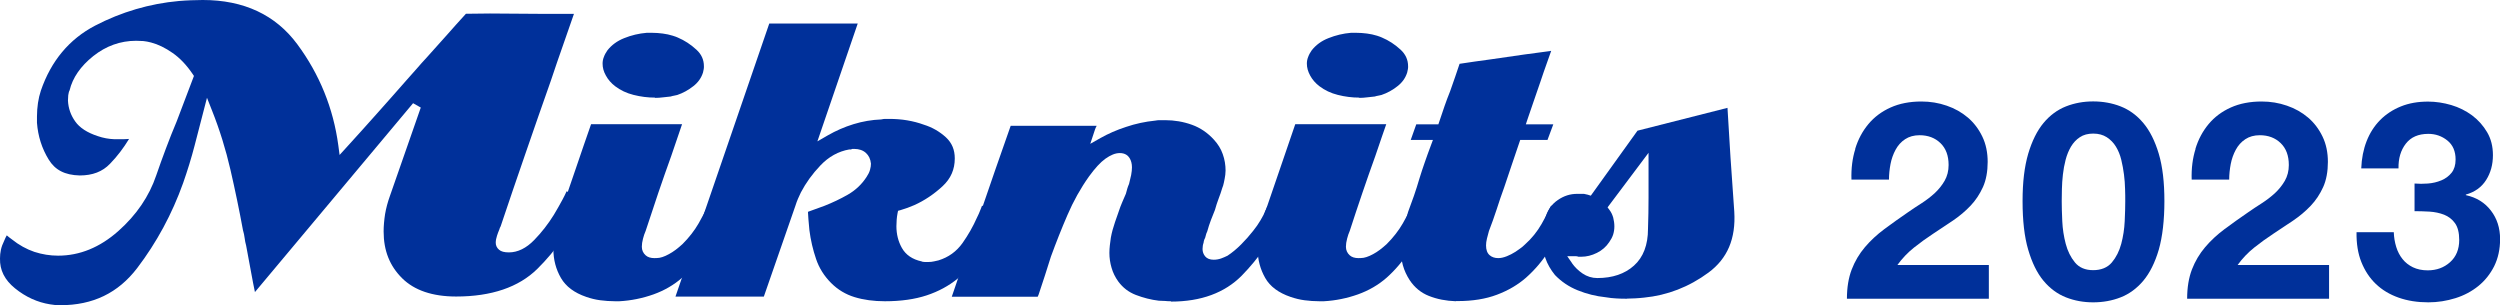 <?xml version="1.0" encoding="UTF-8"?><svg id="_レイヤー_2" xmlns="http://www.w3.org/2000/svg" viewBox="0 0 275.85 33.69"><defs><style>.cls-1{fill:#00309a;}</style></defs><g id="_デザイン"><path class="cls-1" d="m6.63,33.69c-.17,0-.34,0-.52-.03-.18-.02-.38-.05-.59-.08-1.38-.22-2.69-.81-3.87-1.77C.51,30.88-.03,29.81,0,28.52c0-.32.03-.64.1-.96.07-.32.19-.65.36-.99.11-.27.2-.45.27-.57,0,0,.01-.02.02-.03.17.15.35.29.56.44.77.62,1.62,1.09,2.48,1.38.86.28,1.74.42,2.62.42,2.38,0,4.61-.91,6.64-2.71,2-1.77,3.41-3.84,4.19-6.15.34-.98.69-1.97,1.07-2.97.37-1,.77-1.99,1.18-2.97l1.91-5.03-.14-.21c-.67-.99-1.42-1.78-2.22-2.33-.8-.56-1.6-.95-2.37-1.15-.29-.08-.58-.13-.85-.16-.26-.02-.52-.03-.8-.03-1.73,0-3.32.57-4.73,1.69-1.4,1.12-2.28,2.39-2.61,3.78-.06.09-.12.31-.15.54-.02.19-.03.38-.03.59.04.85.31,1.61.8,2.3.49.7,1.33,1.24,2.49,1.62.61.21,1.22.32,1.83.34.2,0,.39,0,.59,0,.34,0,.69,0,1.03-.03-.62,1.02-1.31,1.93-2.1,2.74-.83.87-1.93,1.29-3.34,1.29-1.66-.04-2.73-.61-3.43-1.76-.75-1.22-1.18-2.58-1.29-4.05v-.71c0-.5.04-1,.11-1.48.07-.48.18-.94.32-1.36,1.12-3.27,3.13-5.68,5.98-7.17C13.39,1.32,16.51.4,19.75.11c.44-.04.88-.06,1.31-.08.43-.02.86-.03,1.31-.03,4.53,0,8.04,1.64,10.44,4.89,2.45,3.31,3.97,7.06,4.52,11.15l.14,1.06.72-.79c1.13-1.24,2.26-2.49,3.37-3.74,1.11-1.25,2.22-2.49,3.31-3.74.37-.41.74-.83,1.11-1.25.35-.41.72-.82,1.1-1.23.75-.83,1.5-1.66,2.24-2.5.68-.78,1.38-1.55,2.09-2.33.89-.02,1.77-.03,2.65-.03.46,0,.92,0,1.39.01,1.42.02,2.84.03,4.28.03h3.6c-.38,1.1-.77,2.21-1.16,3.33-.47,1.34-.94,2.69-1.39,4.05-.94,2.67-1.88,5.35-2.8,8.03-.93,2.68-1.84,5.36-2.74,8.04-.07.11-.11.21-.13.31-.11.26-.2.5-.27.72-.09.27-.14.53-.14.78,0,.3.13.57.37.77.23.2.58.29,1.09.29.96,0,1.91-.46,2.79-1.37.81-.83,1.54-1.77,2.16-2.77.35-.58.66-1.13.95-1.67.18-.34.34-.65.46-.93l2.13.98c-1.54,3.05-3.35,5.6-5.36,7.58-2.06,2.03-5.08,3.05-8.96,3.05-2.61,0-4.61-.68-5.96-2.02-1.37-1.36-2.04-3.04-2.04-5.16,0-.61.06-1.26.16-1.91.11-.65.29-1.33.54-2.02.57-1.64,2.83-8.1,3.4-9.74l-.85-.48-17.45,20.84c-.14-.69-.28-1.37-.4-2.06l-.57-3.07c-.08-.29-.13-.54-.16-.8-.04-.31-.1-.61-.19-.9-.4-2.19-.87-4.44-1.38-6.66-.51-2.22-1.19-4.42-2.03-6.53l-.56-1.42-1.37,5.29c-.35,1.35-.78,2.74-1.26,4.11-1.22,3.42-2.93,6.58-5.07,9.39-2.11,2.76-4.89,4.1-8.49,4.1Z"/><path class="cls-1" d="m67.86,33.24c-.54,0-1.09-.04-1.63-.11-.53-.07-1.05-.2-1.54-.37-1.32-.45-2.25-1.15-2.79-2.08-.56-.96-.84-2.03-.84-3.18,0-.4.03-.8.08-1.21.05-.42.14-.84.25-1.28.07-.2.14-.43.19-.65.06-.2.12-.41.19-.62.6-1.74,1.2-3.47,1.78-5.19.55-1.61,1.1-3.23,1.67-4.85h10.04c-.16.46-.32.93-.48,1.41-.25.7-.48,1.4-.71,2.08-.49,1.36-.97,2.73-1.44,4.11-.47,1.39-.93,2.78-1.39,4.18-.11.24-.21.54-.29.85-.09.33-.13.63-.13.9,0,.37.14.69.42.94.23.21.56.31.97.31.09,0,.29-.01.29-.01.34,0,.79-.14,1.31-.43.49-.26.99-.64,1.51-1.12.72-.72,1.31-1.48,1.77-2.28.36-.63.71-1.29,1.02-1.97.01,0,.35.16.5.23.31.16.63.3.96.44.18.07.35.15.53.24-.01.03-.35.6-.35.6-.61,1.22-1.27,2.39-1.97,3.51-.69,1.09-1.53,2.09-2.52,2.96-.89.78-1.95,1.4-3.15,1.83-1.21.43-2.48.69-3.78.76h-.5Zm4.41-22.47c-.79,0-1.58-.1-2.37-.3-.76-.19-1.44-.51-2.03-.96-.43-.33-.78-.73-1.02-1.18-.25-.44-.36-.87-.36-1.31,0-.24.04-.49.14-.73.09-.26.23-.5.39-.73.46-.59,1.09-1.05,1.85-1.35.79-.32,1.63-.52,2.49-.59h.58c.39,0,.79.03,1.18.08.39.05.76.13,1.11.24l.33.11c.09.03.16.06.22.09.76.32,1.44.77,2.06,1.34.56.51.83,1.11.83,1.84,0,.09,0,.19-.02.3-.02.11-.05.24-.08.38-.19.6-.54,1.1-1.07,1.51-.56.44-1.15.76-1.77.97-.1.02-.22.05-.32.07-.14.02-.28.06-.41.1l-.83.09c-.3.04-.6.06-.88.06Z"/><path class="cls-1" d="m97.64,33.24c-1.22,0-2.36-.15-3.36-.46-.97-.3-1.83-.81-2.57-1.55-.77-.77-1.33-1.66-1.66-2.64-.35-1.02-.6-2.09-.74-3.19l-.11-1.22c-.02-.28-.04-.54-.05-.8,0,0,.02-.01.03-.02.27-.1,1.49-.54,1.79-.65.89-.35,1.75-.76,2.56-1.22.86-.49,1.56-1.15,2.09-1.97.18-.27.31-.53.38-.79.07-.25.1-.47.1-.67-.05-.52-.24-.9-.56-1.19-.32-.29-.76-.44-1.3-.44h-.2l-.14.06h-.19c-1.2.21-2.27.8-3.19,1.77-.88.92-1.6,1.92-2.15,2.97-.12.24-.23.48-.33.72-.1.24-.19.48-.26.71l-3.5,10.07h-9.75l10.35-30.13h9.76l-4.45,13,1.16-.67c.87-.5,1.82-.92,2.83-1.23,1.01-.31,2.03-.48,3.04-.52.21-.04.33-.06.43-.06h.45c.69,0,1.36.05,2.01.16.64.11,1.26.27,1.83.48.93.29,1.74.76,2.44,1.4.65.61.97,1.36.97,2.32,0,1.22-.44,2.22-1.34,3.06-.96.89-2.01,1.59-3.12,2.09-.25.11-.5.21-.75.3-.25.09-.51.17-.76.25l-.29.08-.06.3c-.04.21-.07.43-.09.68-.02.24-.03.48-.03.72,0,.88.2,1.68.6,2.39.43.77,1.16,1.27,2.17,1.49.03.03.19.07.39.07h.34c.23,0,.44-.02.65-.07l.49-.11c1.11-.34,1.99-.98,2.66-1.92.62-.88,1.15-1.81,1.58-2.78.15-.29.29-.61.41-.93l.16-.41,2.01.89c-.54,1.25-1.16,2.5-1.83,3.72-.71,1.31-1.68,2.47-2.88,3.45-.97.79-2.11,1.41-3.41,1.84-1.3.43-2.85.65-4.59.65Z"/><path class="cls-1" d="m129.22,33.24c-.21,0-.42,0-.64-.03-.24-.02-.48-.03-.72-.03-.84-.1-1.71-.32-2.54-.64-.79-.31-1.42-.79-1.93-1.48-.34-.47-.59-.98-.74-1.51-.16-.54-.24-1.09-.24-1.64,0-.28.02-.56.05-.84l.11-.84c.1-.56.26-1.14.46-1.72.21-.6.4-1.16.59-1.69.04-.12.11-.29.22-.54l.39-.9c.07-.27.11-.43.16-.58.05-.16.11-.33.19-.51.1-.38.17-.68.23-.97.06-.32.09-.61.09-.86,0-.4-.09-.74-.27-1.03-.16-.25-.47-.54-1.07-.54-.49,0-1.01.21-1.6.63-.54.39-1.13,1.03-1.8,1.95-.93,1.31-1.73,2.74-2.38,4.26-.64,1.48-1.25,3.02-1.82,4.58l-.68,2.14c-.23.7-.45,1.38-.68,2.06-.02.03-.06.12-.1.23h-9.48l3.17-9.27c1.09-3.19,2.2-6.39,3.33-9.59h9.48v.02c-.07.11-.13.26-.18.4l-.52,1.57,1.13-.64c.83-.47,1.78-.89,2.83-1.23,1.03-.35,2.11-.58,3.2-.69.2-.04.36-.05.52-.05h.57c1.03,0,2.03.17,2.97.51.92.33,1.73.88,2.43,1.65.44.48.77,1.01.97,1.59.21.58.31,1.2.31,1.81,0,.14-.01.29-.03.46-.02.16-.04.31-.07.44l-.08.4c-.06.29-.11.45-.18.61-.12.41-.25.78-.4,1.17-.16.41-.29.83-.41,1.26-.13.33-.29.72-.44,1.11-.16.41-.29.83-.41,1.26-.01,0-.06.12-.11.26-.04.12-.08.27-.12.44,0,0,0,0,0,0-.01,0-.05.09-.09.19-.04.12-.08.24-.09.38-.04.1-.06.2-.08.31-.02.15-.03.27-.03.37,0,.31.1.58.29.81.21.25.53.37.94.37.29,0,.56-.05.82-.14.22-.08.45-.18.7-.3.53-.35,1.01-.75,1.51-1.25.48-.48.92-.98,1.32-1.49.31-.39.59-.78.82-1.18.25-.41.43-.77.55-1.1l.09-.17c.04-.08.08-.18.11-.28l1.89.9c-1.29,2.62-2.87,4.88-4.7,6.75-1.88,1.91-4.51,2.88-7.82,2.88Z"/><path class="cls-1" d="m145.57,33.24c-.55,0-1.09-.04-1.63-.11-.53-.07-1.04-.2-1.54-.37-1.32-.45-2.26-1.15-2.79-2.08-.55-.96-.84-2.03-.84-3.18,0-.4.03-.8.08-1.21.05-.42.13-.84.24-1.28.07-.2.14-.43.2-.65.05-.2.12-.41.19-.62.6-1.74,1.2-3.47,1.78-5.19.55-1.61,1.1-3.23,1.66-4.85h10.04c-.16.46-.32.93-.49,1.41-.25.7-.48,1.4-.71,2.08-.49,1.36-.97,2.73-1.44,4.11-.47,1.39-.94,2.78-1.39,4.18-.11.24-.21.54-.29.85-.09.33-.13.63-.13.9,0,.37.14.69.42.94.23.21.56.31.97.31.09,0,.29-.01.29-.01.34,0,.79-.14,1.32-.43.49-.26.99-.64,1.51-1.12.72-.72,1.31-1.48,1.77-2.28.36-.63.71-1.29,1.03-1.97.01,0,.35.16.5.23.31.16.63.3.97.44.18.07.35.15.53.24-.01.03-.35.6-.35.6-.61,1.22-1.27,2.39-1.97,3.51-.69,1.09-1.53,2.09-2.51,2.96-.89.78-1.95,1.4-3.15,1.83-1.21.43-2.48.69-3.78.76h-.5Zm4.41-22.47c-.79,0-1.58-.1-2.37-.3-.76-.19-1.44-.51-2.03-.96-.43-.33-.78-.73-1.02-1.18-.24-.44-.36-.87-.36-1.31,0-.24.04-.49.14-.73.09-.26.23-.5.39-.73.46-.59,1.08-1.05,1.85-1.35.8-.32,1.63-.52,2.49-.59h.58c.39,0,.79.03,1.18.08.38.05.76.13,1.11.24l.32.11c.09.03.16.06.22.09.76.32,1.44.77,2.06,1.34.55.51.83,1.11.83,1.84,0,.09,0,.19-.02.3-.02.11-.04.24-.08.38-.19.6-.54,1.1-1.07,1.51-.55.44-1.15.76-1.77.97-.1.02-.22.05-.32.07-.15.02-.28.06-.42.1l-.83.09c-.3.04-.59.06-.88.06Z"/><path class="cls-1" d="m160.65,33.24c-1.12-.04-2.08-.23-2.99-.59-.86-.34-1.57-.92-2.11-1.73-.34-.52-.6-1.08-.76-1.66-.16-.6-.24-1.22-.24-1.85,0-.17,0-.33.02-.48.02-.16.04-.32.08-.49.08-.54.18-1.05.31-1.56.13-.52.27-1.02.41-1.5.22-.58.44-1.19.65-1.79.21-.61.41-1.24.6-1.89.18-.59.38-1.19.59-1.79.21-.6.42-1.2.65-1.8l.25-.67h-2.45l.61-1.72h2.44s.49-1.46.68-2.01c.19-.54.39-1.09.62-1.65l.57-1.63c.16-.45.32-.92.47-1.39,1.14-.17,2.28-.34,3.43-.49,1.25-.17,2.49-.35,3.74-.54.59-.07,1.22-.16,1.87-.25.36-.05.72-.1,1.07-.15-.15.42-.3.85-.45,1.27-.25.68-.48,1.37-.71,2.05-.23.68-.46,1.36-.71,2.06-.25.7-.48,1.39-.71,2.07l-.22.66h3.03l-.64,1.72h-3.01s-.65,1.93-.93,2.74c-.28.82-.56,1.64-.83,2.47-.3.82-.58,1.64-.84,2.46-.26.8-.55,1.6-.85,2.38-.09.31-.16.58-.22.83-.07.28-.1.54-.1.76,0,.49.13.85.4,1.08.24.21.56.32.95.32.29,0,.6-.07.95-.21.31-.12.63-.29.95-.49.18-.13.33-.24.5-.35.19-.13.37-.28.55-.46.73-.65,1.35-1.42,1.83-2.26.37-.65.73-1.33,1.05-2.02l1.99.93s-.02.04-.03.05c-.11.19-.2.39-.28.59-.58,1.15-1.24,2.32-1.94,3.43-.69,1.09-1.53,2.08-2.51,2.95-.89.78-1.98,1.42-3.21,1.88-1.24.47-2.69.7-4.32.7h-.2Z"/><path class="cls-1" d="m179.53,32.96c-.37,0-.76,0-1.17-.03-.39-.02-.78-.06-1.18-.13-1.08-.11-2.11-.37-3.1-.77-.97-.39-1.81-.96-2.51-1.69-.46-.57-.83-1.2-1.05-1.85-.23-.66-.34-1.35-.34-2.05,0-.39.03-.79.08-1.18.05-.39.13-.79.24-1.18.23-.87.69-1.53,1.39-2.01.67-.46,1.36-.68,2.14-.68h.74c.23.04.32.06.41.09l.35.11,5.15-7.17,9.93-2.52c.1,1.8.21,3.61.33,5.43.13,2.02.27,4.03.42,6.03.18,2.97-.75,5.17-2.85,6.72-2.14,1.58-4.54,2.51-7.11,2.76-.34.04-.66.06-.97.08-.31.02-.61.03-.9.03Zm-6.07-3.91c.3.42.68.8,1.15,1.12.5.34,1.05.51,1.64.51,1.67,0,3.03-.46,4.04-1.37,1.03-.92,1.55-2.29,1.55-4.05.04-1.16.06-2.32.06-3.48v-4.92l-4.52,6.02.22.3c.19.25.31.52.4.82.08.32.13.65.13.98s-.05.63-.14.92c-.1.29-.25.57-.43.82-.34.51-.79.9-1.35,1.18-.58.29-1.15.43-1.76.43h-.28c-.1-.04-.19-.06-.28-.06h-.96l.54.78Z"/><path class="cls-1" d="m204.7,16.43c.32-1.05.81-1.96,1.46-2.74.65-.78,1.47-1.39,2.45-1.83.98-.44,2.12-.66,3.4-.66.97,0,1.9.15,2.79.46.88.3,1.66.74,2.33,1.31.67.57,1.2,1.27,1.6,2.1.4.83.59,1.77.59,2.8s-.17,2-.52,2.77c-.35.77-.8,1.46-1.37,2.06-.57.6-1.21,1.14-1.93,1.63-.72.49-1.45.97-2.18,1.45-.73.48-1.44.99-2.13,1.54-.69.55-1.3,1.19-1.83,1.92h10.09v3.72h-15.66c0-1.24.18-2.32.53-3.23.35-.91.84-1.73,1.45-2.45.61-.72,1.33-1.39,2.15-2s1.69-1.23,2.61-1.86c.47-.32.96-.66,1.49-.99.53-.34,1.01-.71,1.45-1.11.44-.41.8-.86,1.1-1.37.29-.51.44-1.09.44-1.74,0-1.04-.3-1.84-.9-2.42-.6-.58-1.37-.87-2.3-.87-.63,0-1.16.15-1.6.44-.44.29-.79.68-1.05,1.16-.26.48-.45,1.01-.56,1.58-.11.58-.17,1.15-.17,1.72h-4.14c-.04-1.22.1-2.35.43-3.4Z"/><path class="cls-1" d="m223.79,16.97c.42-1.41.98-2.54,1.69-3.4.71-.85,1.54-1.46,2.48-1.83.94-.37,1.94-.55,3-.55s2.09.18,3.03.55c.94.37,1.78.97,2.5,1.83.72.85,1.29,1.99,1.71,3.4.42,1.41.62,3.15.62,5.23s-.21,3.92-.62,5.35c-.42,1.43-.99,2.57-1.71,3.43-.72.85-1.55,1.46-2.5,1.83-.94.37-1.96.55-3.03.55s-2.06-.18-3-.55c-.94-.37-1.77-.98-2.48-1.83-.71-.85-1.27-2-1.69-3.43-.42-1.43-.62-3.21-.62-5.35s.21-3.81.62-5.23Zm3.76,7.43c.04.86.17,1.7.38,2.5.21.8.55,1.49,1.02,2.06.47.57,1.14.85,2.01.85s1.58-.28,2.06-.85c.48-.57.82-1.25,1.04-2.06.21-.8.34-1.63.38-2.5.04-.86.06-1.6.06-2.21,0-.37,0-.81-.02-1.33-.01-.52-.05-1.05-.12-1.6-.07-.55-.17-1.09-.3-1.63-.13-.54-.33-1.02-.59-1.45-.26-.43-.6-.77-1.01-1.04-.41-.26-.9-.4-1.49-.4s-1.08.13-1.48.4c-.4.26-.72.61-.98,1.04-.25.43-.45.91-.59,1.45-.14.54-.24,1.08-.3,1.63-.06.55-.1,1.08-.11,1.6-.01.52-.02.96-.02,1.33,0,.61.02,1.35.06,2.21Z"/><path class="cls-1" d="m242.24,16.43c.32-1.05.81-1.96,1.46-2.74.65-.78,1.47-1.39,2.45-1.83.98-.44,2.12-.66,3.4-.66.97,0,1.9.15,2.79.46.88.3,1.66.74,2.33,1.31.67.57,1.2,1.27,1.6,2.1.4.83.59,1.77.59,2.8s-.17,2-.52,2.77c-.35.77-.8,1.46-1.37,2.06-.57.6-1.21,1.14-1.93,1.63-.72.49-1.45.97-2.18,1.45-.73.48-1.44.99-2.13,1.54-.69.55-1.3,1.19-1.83,1.92h10.09v3.72h-15.66c0-1.24.18-2.32.53-3.23.35-.91.84-1.73,1.45-2.45.61-.72,1.33-1.39,2.15-2s1.69-1.23,2.61-1.86c.47-.32.96-.66,1.49-.99.53-.34,1.01-.71,1.45-1.11.44-.41.8-.86,1.1-1.37.29-.51.44-1.09.44-1.74,0-1.04-.3-1.84-.9-2.42-.6-.58-1.37-.87-2.3-.87-.63,0-1.16.15-1.6.44-.44.29-.79.68-1.05,1.16-.26.48-.45,1.01-.56,1.58-.11.58-.17,1.15-.17,1.72h-4.14c-.04-1.22.1-2.35.43-3.4Z"/><path class="cls-1" d="m267.9,20.25c.53-.04,1.02-.16,1.48-.35.46-.19.83-.47,1.13-.84.29-.37.44-.85.44-1.46,0-.91-.3-1.61-.91-2.1s-1.31-.73-2.1-.73c-1.1,0-1.92.36-2.48,1.08-.56.72-.83,1.63-.81,2.73h-4.11c.04-1.1.24-2.1.59-3,.35-.9.85-1.68,1.49-2.33.64-.65,1.41-1.15,2.3-1.51.89-.36,1.89-.53,2.99-.53.85,0,1.71.13,2.56.38.85.25,1.62.64,2.3,1.14.68.51,1.23,1.13,1.66,1.86.43.73.64,1.57.64,2.53,0,1.04-.25,1.95-.75,2.74-.5.79-1.24,1.33-2.24,1.61v.06c1.18.26,2.1.83,2.77,1.71.67.87,1.01,1.92,1.01,3.14,0,1.12-.22,2.11-.65,2.99-.44.87-1.02,1.6-1.75,2.19-.73.59-1.57,1.04-2.53,1.34-.96.3-1.95.46-2.99.46-1.2,0-2.29-.17-3.28-.52-.99-.35-1.82-.85-2.51-1.51-.69-.66-1.22-1.47-1.6-2.42-.38-.95-.55-2.05-.53-3.29h4.11c.02.57.11,1.11.27,1.63.16.52.4.97.7,1.34.3.38.69.68,1.14.9.46.22,1,.34,1.63.34.98,0,1.8-.3,2.47-.9.67-.6,1.01-1.42,1.01-2.45,0-.81-.16-1.43-.47-1.86-.31-.43-.72-.74-1.2-.93-.49-.19-1.02-.3-1.6-.34-.58-.03-1.13-.05-1.66-.05v-3.05c.47.04.96.04,1.49,0Z"/></g></svg>